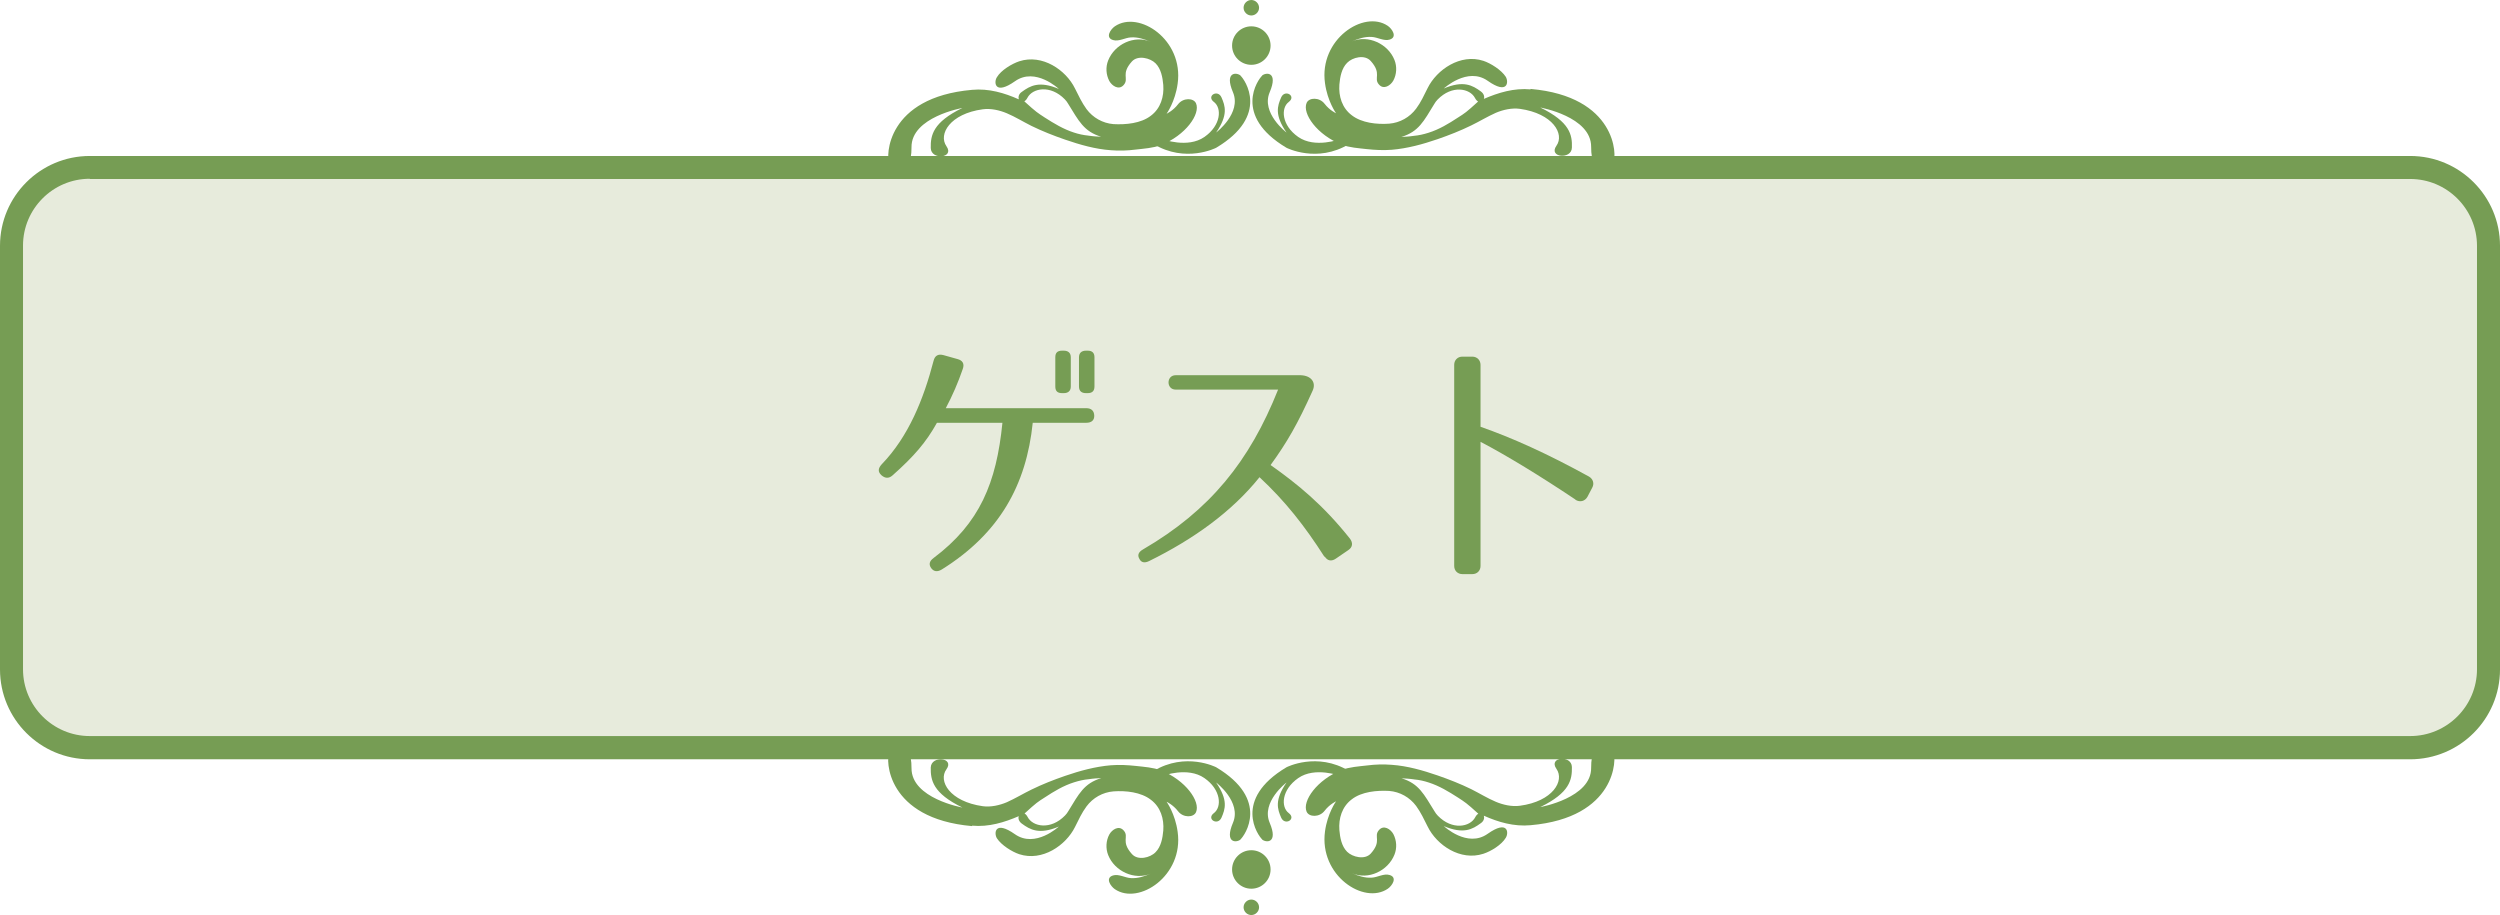 <?xml version="1.0" encoding="UTF-8"?><svg id="_レイヤー_2" xmlns="http://www.w3.org/2000/svg" viewBox="0 0 113 41.36"><defs><style>.cls-1{fill:#e7ebdc;}.cls-2{fill:#769d54;}</style></defs><g id="_テキスト外枠"><g><g><g><g><g><path class="cls-2" d="m57.04,3.42c.18-.16.75-.19.35.75-.4.94.76,1.82.76,1.82-.55-.8-.41-1.2-.24-1.59.17-.38.7-.06.34.21-.36.27-.33,1.05.43,1.58.76.53,1.89.1,1.89.1.49-.21.41.22.41.22-1.45.88-2.83.17-2.83.17-2.45-1.46-1.29-3.09-1.1-3.26Z"/><path class="cls-2" d="m69.18,4.04c-.75-.07-1.46.15-2.11.43.04-.1,0-.24-.14-.34-.37-.27-.78-.51-1.67-.13,0,0,1.07-.99,1.98-.35.92.65.96.05.82-.18-.2-.31-.68-.61-1.01-.72-1.04-.34-2.11.4-2.52,1.23-.16.32-.31.65-.52.93-.29.39-.73.64-1.22.68-.55.04-1.24-.03-1.69-.38-.44-.33-.6-.86-.56-1.39.03-.34.1-.73.35-.98.24-.25.8-.39,1.07-.08.51.57.12.77.36,1.05.22.27.54.05.66-.17.15-.28.17-.63.05-.93-.29-.73-1.19-1.15-1.92-.84.28-.12.58-.22.89-.2.26.01.56.2.81.12.37-.11.11-.49-.08-.62-1.08-.74-3.12.61-2.84,2.59.11.82.5,1.36.5,1.36,0,0-.29-.13-.52-.43-.23-.3-.7-.29-.81-.04-.21.48.47,1.45,1.59,1.89.33.13.77.16,1.13.2.37.04.75.06,1.13.03.71-.06,1.4-.25,2.07-.48.52-.18,1.03-.38,1.52-.62.37-.18.73-.4,1.11-.57.33-.14.73-.23,1.09-.18,1.49.21,2.03,1.14,1.65,1.67-.38.53.69.64.7.08.02-.57-.09-1.16-1.43-1.81,0,0,2.31.41,2.3,1.78-.01,1.37.83,1.01,1,.71.18-.31.14-2.99-3.74-3.33Zm-5.84,2.15c.79-.24,1.01-.71,1.49-1.49.04-.07.09-.14.15-.2.65-.67,1.46-.51,1.69-.07.04.08.09.13.14.16-.55.5-.59.52-.92.73-.41.27-.84.53-1.32.68-.22.07-.44.12-.66.14-.12.01-.12.03-.58.05Z"/></g><g><path class="cls-2" d="m56.08,3.42c-.18-.16-.75-.19-.35.75.4.94-.76,1.82-.76,1.82.55-.8.41-1.2.24-1.59-.17-.38-.7-.06-.34.21.36.27.33,1.05-.43,1.58-.76.53-1.89.1-1.89.1-.49-.21-.41.22-.41.22,1.45.88,2.83.17,2.83.17,2.45-1.46,1.29-3.09,1.1-3.26Z"/><path class="cls-2" d="m40.2,7.37c.17.31,1.01.67,1-.71-.02-1.37,2.3-1.78,2.3-1.78-1.34.65-1.44,1.24-1.43,1.81.01.56,1.09.46.71-.08-.38-.54.16-1.47,1.64-1.67.36-.05.76.04,1.09.18.38.16.73.38,1.11.57.49.24,1,.44,1.52.62.67.23,1.36.43,2.07.48.38.03.75.02,1.13-.03.35-.04.79-.07,1.13-.2,1.12-.44,1.8-1.41,1.59-1.89-.11-.25-.58-.26-.81.04-.23.3-.52.43-.52.43,0,0,.39-.54.5-1.36.28-1.99-1.76-3.33-2.84-2.59-.19.13-.45.51-.08.62.26.08.55-.11.81-.12.31-.02.61.08.89.2-.74-.32-1.63.11-1.92.84-.12.3-.1.64.05.93.12.22.44.44.66.17.24-.29-.15-.48.36-1.05.27-.3.83-.16,1.07.08.25.25.32.64.35.98.04.53-.12,1.06-.56,1.39-.45.35-1.14.41-1.69.38-.49-.04-.93-.29-1.22-.68-.21-.29-.36-.61-.52-.93-.41-.84-1.48-1.57-2.52-1.23-.33.11-.82.4-1.01.72-.15.23-.1.83.82.18.92-.65,1.98.35,1.98.35-.89-.38-1.3-.14-1.67.13-.15.1-.17.24-.14.34-.65-.29-1.36-.5-2.11-.43-3.88.34-3.91,3.02-3.74,3.33Zm9-1.24c-.22-.02-.45-.07-.66-.14-.47-.15-.9-.41-1.32-.68-.32-.21-.37-.23-.92-.73.05-.03.1-.08.14-.16.23-.44,1.04-.6,1.69.07.06.06.11.13.15.2.48.77.7,1.25,1.49,1.49-.46-.02-.45-.04-.58-.05Z"/></g></g><g><path class="cls-2" d="m57.43,2.06c0,.48-.39.87-.87.87s-.87-.39-.87-.87.39-.87.87-.87.87.39.87.87Z"/><path class="cls-2" d="m56.91.35c0,.19-.16.35-.35.35s-.35-.16-.35-.35.16-.35.35-.35.35.16.35.35Z"/></g></g><g><g><g><path class="cls-2" d="m57.04,37.94c.18.16.75.19.35-.75-.4-.94.76-1.82.76-1.82-.55.8-.41,1.2-.24,1.59.17.38.7.06.34-.21-.36-.27-.33-1.05.43-1.58.76-.53,1.89-.1,1.89-.1.49.21.41-.22.41-.22-1.45-.88-2.83-.17-2.83-.17-2.45,1.46-1.29,3.09-1.1,3.26Z"/><path class="cls-2" d="m72.92,33.99c-.17-.31-1.01-.67-1,.71.02,1.37-2.3,1.78-2.3,1.78,1.34-.65,1.44-1.24,1.43-1.81-.01-.56-1.08-.46-.7.08.38.54-.16,1.47-1.65,1.67-.36.05-.76-.04-1.09-.18-.38-.16-.73-.38-1.11-.57-.49-.24-1-.44-1.52-.62-.67-.23-1.36-.43-2.07-.48-.38-.03-.75-.02-1.13.03-.35.04-.79.07-1.13.2-1.12.44-1.8,1.41-1.59,1.89.11.25.58.26.81-.04.23-.3.52-.43.52-.43,0,0-.39.54-.5,1.36-.27,1.99,1.76,3.33,2.84,2.59.19-.13.45-.51.08-.62-.26-.08-.55.11-.81.12-.31.02-.61-.08-.89-.2.74.32,1.63-.11,1.92-.84.12-.3.1-.64-.05-.93-.12-.22-.44-.44-.66-.17-.24.29.15.48-.36,1.05-.27.3-.83.16-1.07-.08-.25-.25-.32-.64-.35-.98-.04-.53.12-1.06.56-1.39.45-.35,1.14-.41,1.69-.38.49.04.93.29,1.22.68.21.29.36.61.52.93.41.84,1.48,1.57,2.52,1.23.34-.11.82-.4,1.01-.72.15-.23.1-.83-.82-.18-.92.65-1.98-.35-1.98-.35.9.38,1.3.14,1.67-.13.15-.1.17-.24.14-.34.65.29,1.36.5,2.11.43,3.88-.34,3.91-3.02,3.74-3.33Zm-9,1.24c.23.02.45.07.66.14.47.15.9.41,1.32.68.32.21.37.23.92.73-.05.03-.1.08-.14.16-.23.44-1.04.6-1.69-.07-.06-.06-.11-.13-.15-.2-.48-.77-.7-1.25-1.49-1.49.46.02.45.04.58.05Z"/></g><g><path class="cls-2" d="m56.08,37.94c-.18.16-.75.19-.35-.75.4-.94-.76-1.82-.76-1.82.55.8.41,1.2.24,1.59-.17.38-.7.06-.34-.21.36-.27.33-1.05-.43-1.58-.76-.53-1.89-.1-1.89-.1-.49.21-.41-.22-.41-.22,1.45-.88,2.83-.17,2.83-.17,2.45,1.46,1.29,3.09,1.1,3.26Z"/><path class="cls-2" d="m43.94,37.32c.75.07,1.46-.15,2.11-.43-.04.1,0,.24.14.34.37.27.78.51,1.67.13,0,0-1.06.99-1.98.35-.92-.65-.96-.05-.82.18.2.31.68.61,1.01.72,1.04.34,2.11-.4,2.52-1.23.16-.32.31-.65.52-.93.29-.39.73-.64,1.22-.68.55-.04,1.24.03,1.69.38.44.33.6.86.56,1.39-.03.34-.1.73-.35.98-.24.25-.8.39-1.07.08-.51-.57-.12-.77-.36-1.05-.22-.27-.54-.05-.66.17-.15.28-.17.63-.05.93.29.73,1.19,1.15,1.92.84-.28.12-.58.22-.89.2-.26-.01-.56-.2-.81-.12-.37.11-.11.49.08.62,1.08.74,3.12-.61,2.84-2.59-.11-.82-.5-1.36-.5-1.36,0,0,.29.13.52.43.23.3.7.29.81.04.21-.48-.47-1.45-1.59-1.89-.33-.13-.77-.16-1.13-.2-.37-.04-.75-.06-1.13-.03-.71.06-1.4.25-2.07.48-.52.18-1.03.38-1.52.62-.37.18-.73.4-1.11.57-.33.14-.73.23-1.09.18-1.49-.21-2.03-1.14-1.64-1.67.38-.53-.69-.64-.71-.08-.01.57.09,1.16,1.43,1.81,0,0-2.31-.41-2.3-1.78.01-1.37-.83-1.01-1-.71-.18.31-.14,2.99,3.74,3.33Zm5.84-2.15c-.79.24-1.01.71-1.49,1.49-.04.07-.09.14-.15.2-.65.67-1.46.51-1.69.07-.04-.08-.09-.13-.14-.16.55-.5.59-.52.92-.73.41-.27.84-.53,1.32-.68.22-.07.44-.12.66-.14.12-.01.12-.03.58-.05Z"/></g></g><g><path class="cls-2" d="m57.43,39.3c0-.48-.39-.87-.87-.87s-.87.39-.87.87.39.87.87.87.87-.39.87-.87Z"/><path class="cls-2" d="m56.91,41.01c0-.19-.16-.35-.35-.35s-.35.16-.35.35.16.35.35.35.35-.16.35-.35Z"/></g></g><g><rect class="cls-1" x=".52" y="7.56" width="111.96" height="26.23" rx="3.54" ry="3.54"/><path class="cls-2" d="m108.94,34.32H4.06c-2.24,0-4.06-1.82-4.06-4.06V11.11c0-2.24,1.82-4.06,4.06-4.06h104.88c2.24,0,4.06,1.82,4.06,4.06v19.15c0,2.24-1.82,4.06-4.06,4.06ZM4.06,8.08c-1.67,0-3.02,1.36-3.02,3.02v19.15c0,1.67,1.36,3.02,3.02,3.02h104.88c1.67,0,3.02-1.36,3.02-3.02V11.11c0-1.67-1.36-3.02-3.02-3.02H4.06Z"/></g></g><g><path class="cls-2" d="m42.57,25.74c-.2.12-.36.1-.48-.06-.12-.17-.08-.32.11-.46,2.09-1.57,2.84-3.4,3.11-6.11h-2.96c-.49.88-1.03,1.51-2.01,2.38-.17.15-.34.13-.5-.01-.17-.16-.15-.31.01-.49,1.22-1.26,1.9-2.96,2.35-4.69.06-.23.21-.31.44-.25l.64.18c.23.06.32.21.24.44-.22.64-.46,1.19-.77,1.78h6.35c.23,0,.35.12.36.33.01.21-.12.33-.36.33h-2.42c-.29,2.81-1.5,5-4.11,6.63Zm5.51-7.97h-.07c-.21,0-.31-.09-.31-.3v-1.32c0-.2.09-.3.31-.3h.07c.2,0,.32.1.32.3v1.32c0,.2-.12.3-.32.3Zm1.08,0h-.07c-.2,0-.32-.09-.32-.3v-1.32c0-.2.12-.3.32-.3h.07c.21,0,.31.1.31.3v1.32c0,.2-.1.3-.31.3Z"/><path class="cls-2" d="m59.86,25.16c-.89-1.39-1.76-2.5-2.93-3.59-1.25,1.56-2.98,2.8-4.99,3.79-.2.1-.36.07-.44-.1-.1-.17-.04-.31.17-.43,3.02-1.76,4.81-3.98,6.1-7.22h-4.63c-.43,0-.43-.65,0-.65h5.66c.47.02.7.33.53.7-.68,1.51-1.16,2.34-1.9,3.36,1.19.84,2.35,1.77,3.59,3.33.14.19.12.38-.07.51l-.57.39c-.19.13-.37.11-.5-.09Z"/><path class="cls-2" d="m71.21,22.58c-1.6-1.07-3.09-1.98-4.29-2.61v5.61c0,.21-.15.37-.37.37h-.45c-.21,0-.37-.15-.37-.37v-9.09c0-.21.15-.37.37-.37h.45c.21,0,.37.16.37.37v2.8c1.43.5,3.01,1.21,4.9,2.25.19.11.25.32.15.5l-.22.42c-.11.19-.33.26-.54.13Z"/></g></g></g></svg>